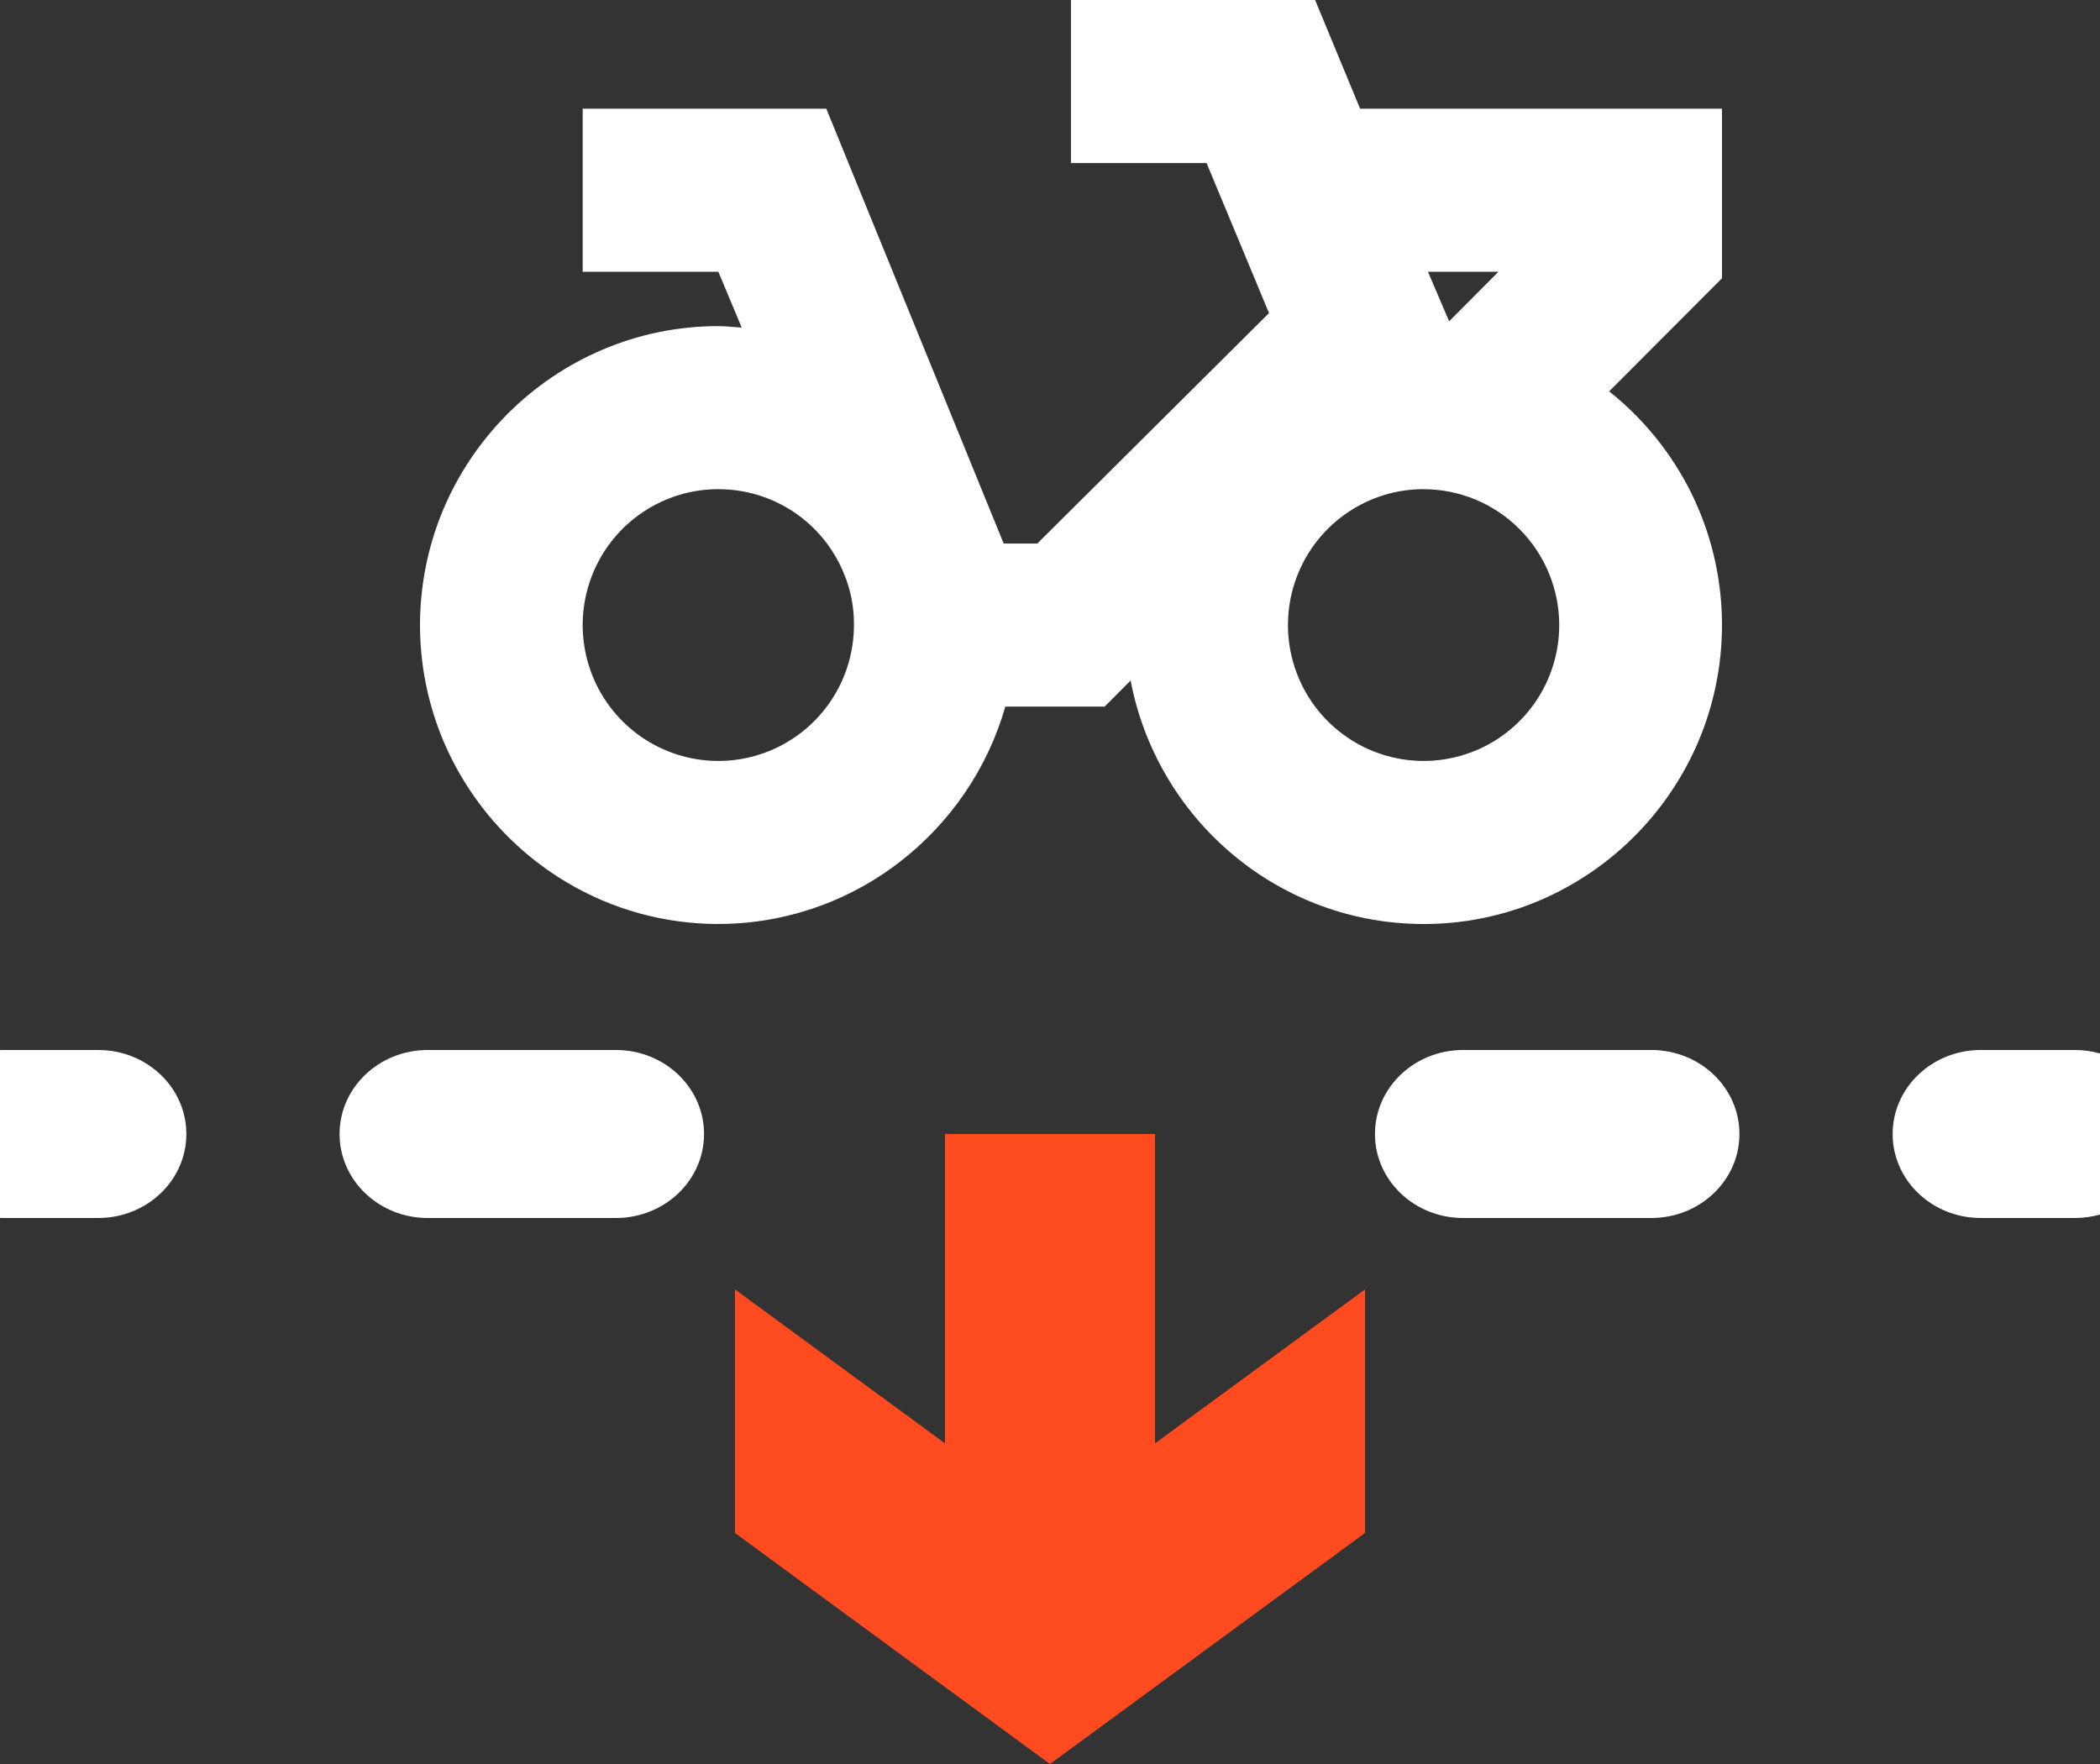 <?xml version="1.0" encoding="UTF-8"?>
<svg width="100px" height="84px" viewBox="0 0 100 84" version="1.1" xmlns="http://www.w3.org/2000/svg" xmlns:xlink="http://www.w3.org/1999/xlink">
    <rect x="0" y="0" width="100" height="84" fill="#333333" stroke="none"/>
    <title>icon_tips_for_turns</title>
    <g id="website" stroke="none" stroke-width="1" fill="none" fill-rule="evenodd">
        <g id="iMac-21.5&quot;" transform="translate(-1110, -237)" fill-rule="nonzero">
            <g id="icon_tips_for_turns" transform="translate(1110, 237)">
                <path d="M67.791,44 C64.459,44.002 61.233,42.825 58.684,40.675 C56.167,38.56 54.455,35.639 53.839,32.406 L52.599,33.649 L47.872,33.649 C47.451,35.12 46.795,36.514 45.93,37.777 C45.076,39.026 44.029,40.133 42.83,41.056 C40.845,42.588 38.488,43.564 36.003,43.884 C33.517,44.204 30.991,43.857 28.684,42.877 C25.279,41.424 22.568,38.706 21.119,35.294 C20.381,33.544 20,31.664 20,29.765 C20,27.866 20.381,25.986 21.119,24.236 C22.568,20.825 25.279,18.107 28.684,16.654 C30.43,15.91 32.309,15.527 34.206,15.53 C34.44,15.53 34.667,15.549 34.888,15.567 C35.03,15.579 35.175,15.592 35.319,15.598 L34.207,12.94 L27.747,12.94 L27.747,5.175 L39.347,5.175 L47.795,25.883 L49.395,25.883 L60.429,14.909 L57.457,7.765 L50.998,7.765 L50.998,0 L62.624,0 L64.767,5.175 L82,5.175 L82,13.25 L76.627,18.636 C78.272,19.946 79.61,21.603 80.543,23.489 C81.441,25.318 81.936,27.318 81.994,29.356 C82.052,31.393 81.673,33.419 80.881,35.296 C79.432,38.708 76.721,41.425 73.316,42.879 C71.569,43.623 69.689,44.004 67.791,44 Z M67.791,23.293 C66.513,23.293 65.264,23.673 64.202,24.384 C63.14,25.095 62.312,26.106 61.823,27.288 C61.334,28.471 61.207,29.772 61.456,31.027 C61.705,32.282 62.32,33.435 63.224,34.34 C64.127,35.245 65.278,35.862 66.531,36.111 C67.784,36.361 69.082,36.233 70.263,35.743 C71.443,35.253 72.452,34.423 73.161,33.359 C73.871,32.295 74.25,31.044 74.249,29.764 C74.247,28.049 73.566,26.404 72.355,25.192 C71.144,23.979 69.503,23.297 67.791,23.295 L67.791,23.293 Z M34.206,23.293 C32.929,23.293 31.68,23.673 30.618,24.384 C29.555,25.095 28.727,26.105 28.238,27.288 C27.75,28.47 27.622,29.771 27.871,31.027 C28.12,32.282 28.735,33.435 29.639,34.34 C30.542,35.245 31.693,35.861 32.946,36.111 C34.199,36.361 35.497,36.233 36.678,35.743 C37.858,35.253 38.867,34.423 39.576,33.359 C40.286,32.295 40.664,31.044 40.664,29.764 C40.674,28.91 40.507,28.064 40.173,27.279 C39.685,26.097 38.857,25.087 37.794,24.378 C36.732,23.669 35.483,23.292 34.206,23.295 L34.206,23.293 Z M67.998,12.94 L69.006,15.301 L71.356,12.94 L67.998,12.94 Z" id="Shape" fill="#FFFFFF"></path>
                <path d="M0,57.995 L0,50.004 C0.065,50.001 0.13,50 0.196,50 L4.678,50 C6.996,50 8.874,51.791 8.874,54 C8.874,56.209 6.996,58 4.678,58 L0.196,58 C0.13,58 0.065,57.998 0,57.995 Z" id="Path" fill="#FFFFFF"></path>
                <path d="M100,50.165 L100,57.835 C99.621,57.942 99.22,58 98.804,58 L94.322,58 C92.004,58 90.126,56.209 90.126,54 C90.126,51.791 92.004,50 94.322,50 L98.804,50 C99.22,50 99.621,50.057 100,50.165 Z" id="Path" fill="#FFFFFF"></path>
                <path d="M20.366,50 C18.049,50 16.17,51.791 16.17,54 C16.17,56.209 18.049,58 20.366,58 L29.33,58 C31.648,58 33.526,56.209 33.526,54 C33.526,51.791 31.648,50 29.33,50 L20.366,50 Z" id="Path" fill="#FFFFFF"></path>
                <path d="M69.67,50 C67.353,50 65.474,51.791 65.474,54 C65.474,56.209 67.353,58 69.67,58 L78.634,58 C80.952,58 82.83,56.209 82.83,54 C82.83,51.791 80.952,50 78.634,50 L69.67,50 Z" id="Path" fill="#FFFFFF"></path>
                <polygon id="Path" fill="#FF4B1F" points="49.999 84 65 73 65 61.401 55 68.733 55 54 45 54 45 68.733 35 61.401 35 73"></polygon>
            </g>
        </g>
    </g>
</svg>